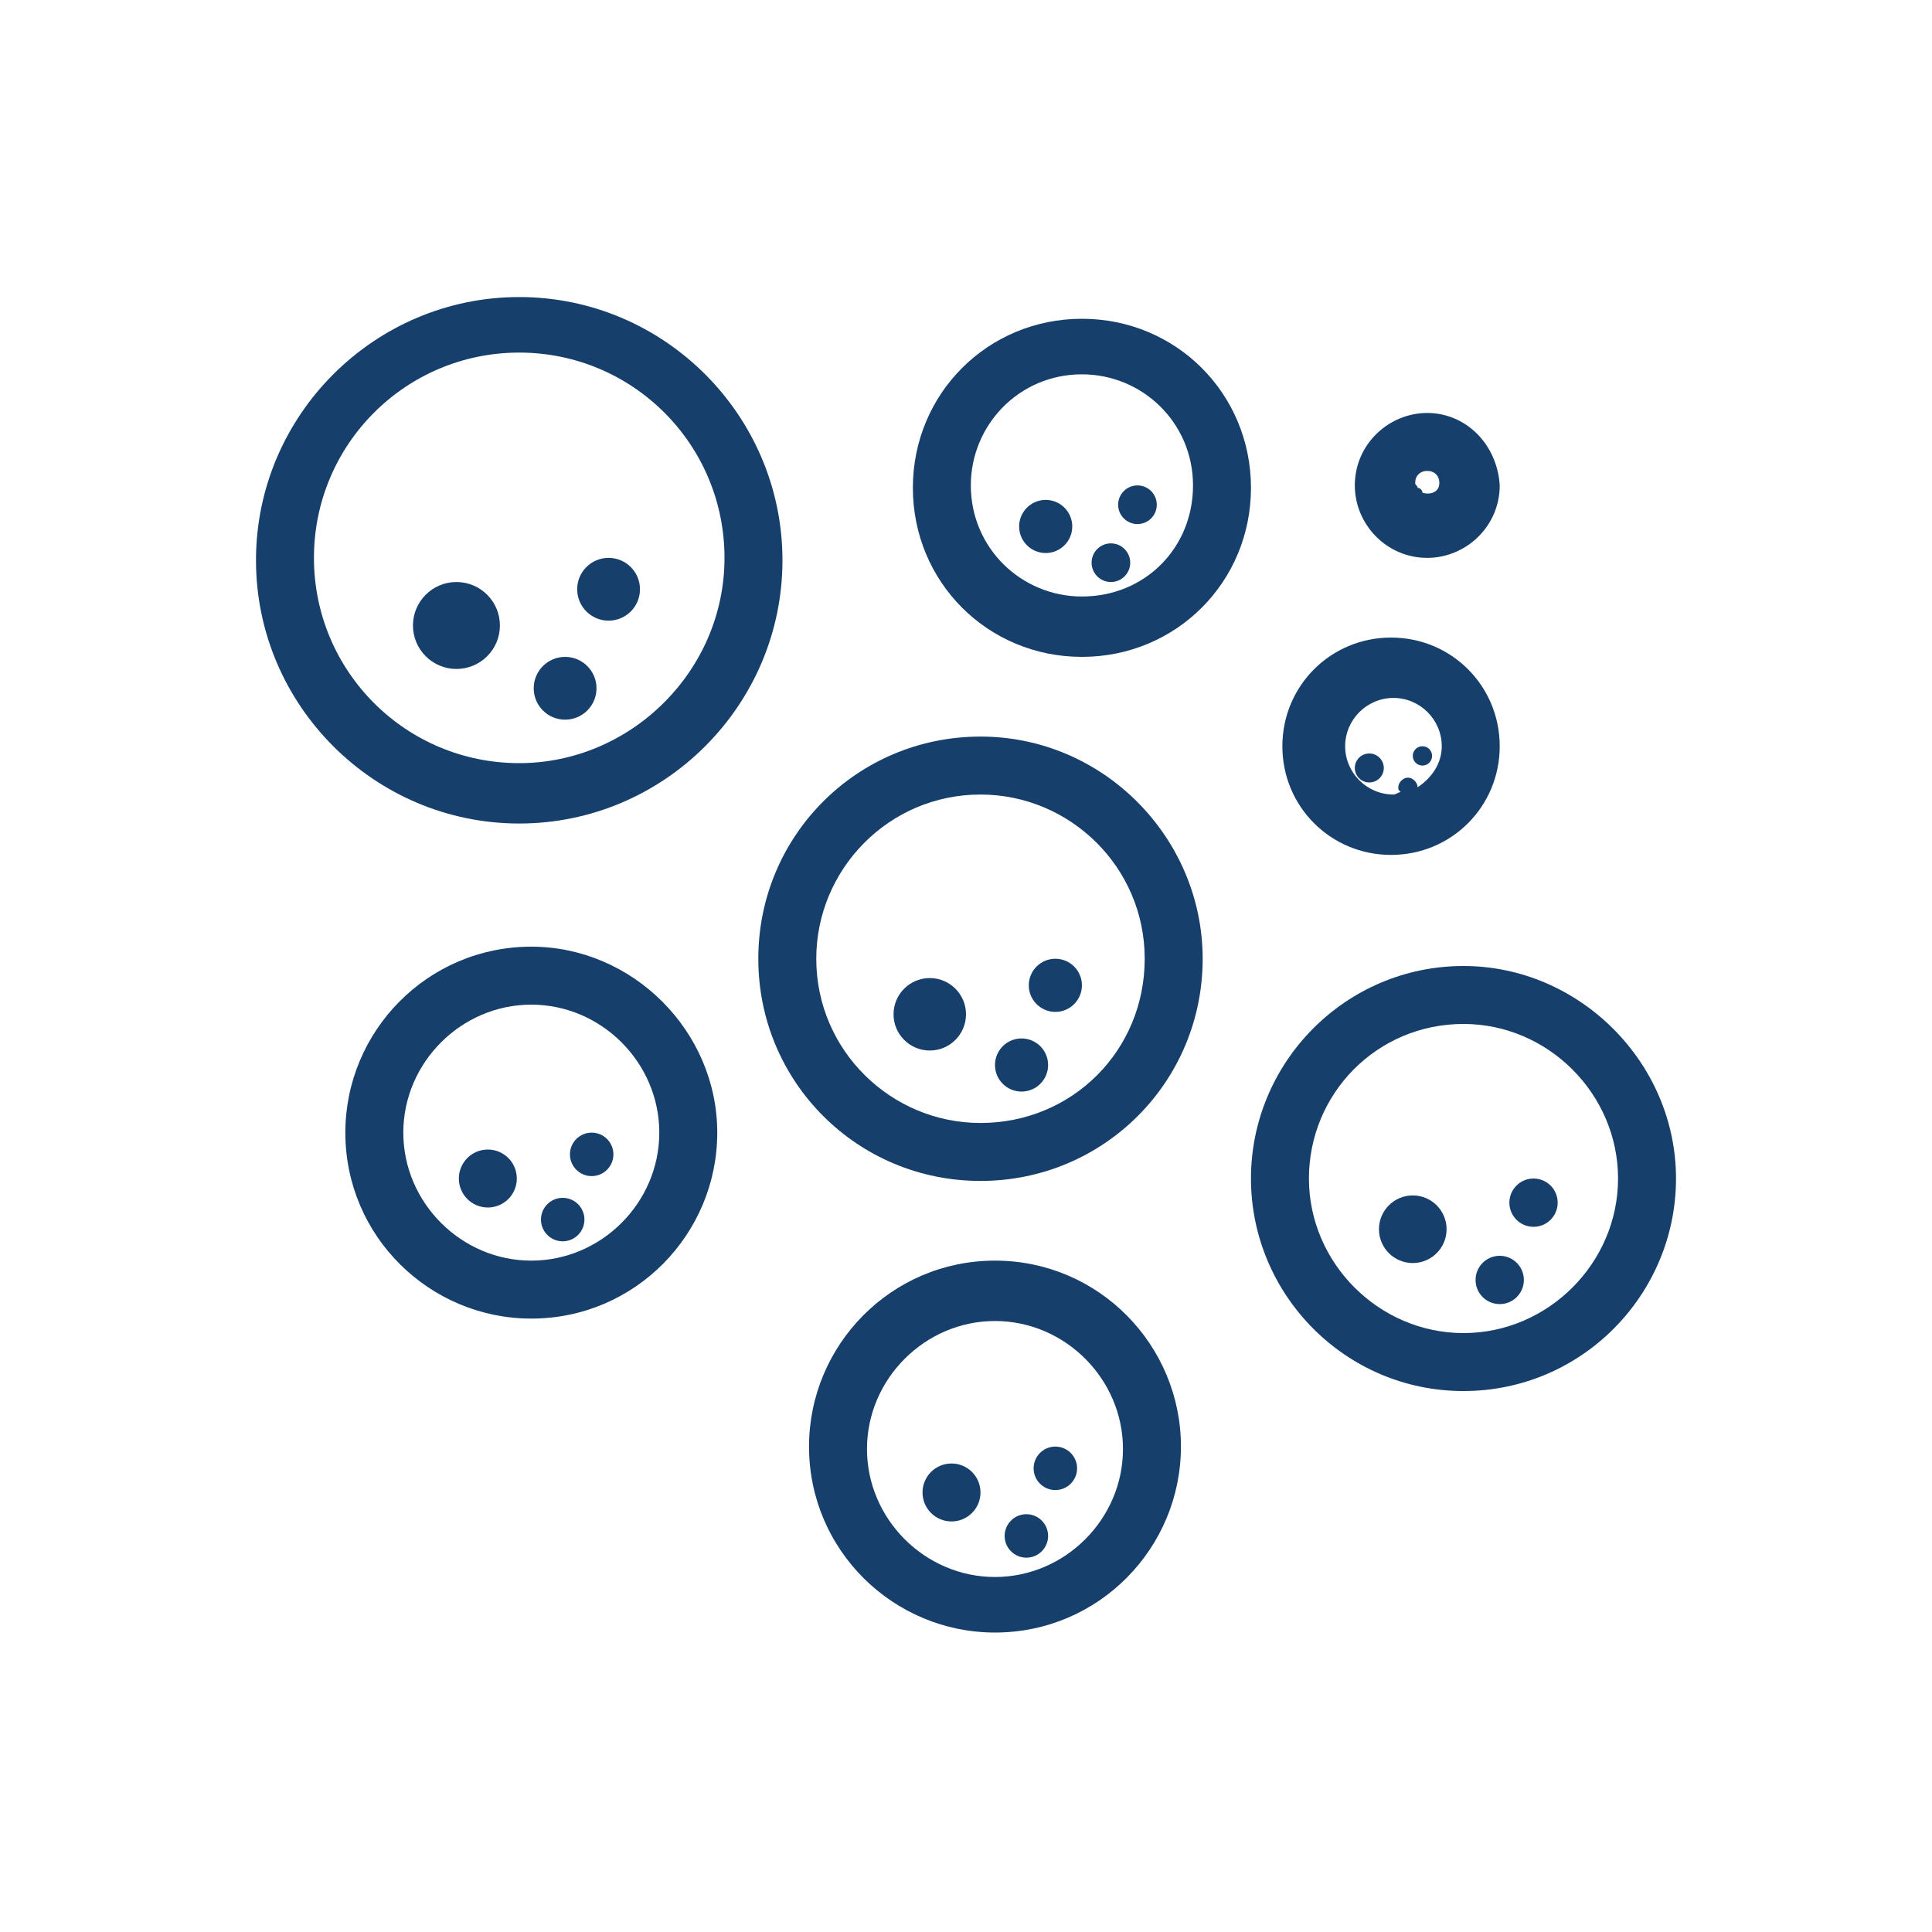 <?xml version="1.0" encoding="utf-8"?>
<!-- Generator: Adobe Illustrator 19.1.0, SVG Export Plug-In . SVG Version: 6.00 Build 0)  -->
<svg version="1.1" id="Layer_1" xmlns="http://www.w3.org/2000/svg" xmlns:xlink="http://www.w3.org/1999/xlink" x="0px" y="0px"
	 viewBox="0 0 80 80" style="enable-background:new 0 0 80 80;" xml:space="preserve">
<style type="text/css">
	.st0{fill:#173F6C;}
</style>
<g>
	<path class="st0" d="M21.5,12.3c-6,0-10.9,4.9-10.9,10.9c0,6,4.9,10.9,10.9,10.9c6,0,10.9-4.9,10.9-10.9
		C32.4,17.2,27.5,12.3,21.5,12.3z M21.5,31.6c-4.7,0-8.5-3.8-8.5-8.5s3.8-8.5,8.5-8.5c4.7,0,8.5,3.8,8.5,8.5S26.1,31.6,21.5,31.6z"
		/>
	<circle class="st0" cx="18.9" cy="25.9" r="1.8"/>
	<circle class="st0" cx="25.2" cy="24.4" r="1.3"/>
	<circle class="st0" cx="23.4" cy="28.5" r="1.3"/>
	<path class="st0" d="M22,39.2c-4.3,0-7.7,3.5-7.7,7.7c0,4.3,3.5,7.7,7.7,7.7c4.3,0,7.7-3.5,7.7-7.7C29.7,42.7,26.2,39.2,22,39.2z
		 M22,52.2c-2.9,0-5.3-2.4-5.3-5.3s2.4-5.3,5.3-5.3s5.3,2.4,5.3,5.3S24.9,52.2,22,52.2z"/>
	<circle class="st0" cx="20.2" cy="48.8" r="1.2"/>
	<circle class="st0" cx="24.5" cy="47.8" r="0.9"/>
	<circle class="st0" cx="23.3" cy="50.5" r="0.9"/>
	<path class="st0" d="M41.2,52.2c-4.3,0-7.7,3.5-7.7,7.7c0,4.3,3.5,7.7,7.7,7.7c4.3,0,7.7-3.5,7.7-7.7
		C48.9,55.7,45.5,52.2,41.2,52.2z M41.2,65.3c-2.9,0-5.3-2.4-5.3-5.3c0-2.9,2.4-5.3,5.3-5.3s5.3,2.4,5.3,5.3
		C46.5,62.9,44.1,65.3,41.2,65.3z"/>
	<circle class="st0" cx="39.4" cy="61.8" r="1.2"/>
	<circle class="st0" cx="43.7" cy="60.8" r="0.9"/>
	<circle class="st0" cx="42.5" cy="63.6" r="0.9"/>
	<path class="st0" d="M57.6,26.4c-2.5,0-4.5,2-4.5,4.5s2,4.5,4.5,4.5c2.5,0,4.5-2,4.5-4.5S60.1,26.4,57.6,26.4z M58.7,32.6
		c0-0.2-0.2-0.4-0.4-0.4c-0.2,0-0.4,0.2-0.4,0.4c0,0.1,0,0.1,0.1,0.2c-0.1,0-0.2,0.1-0.3,0.1c-1.1,0-2-0.9-2-2s0.9-2,2-2
		c1.1,0,2,0.9,2,2C59.7,31.6,59.3,32.2,58.7,32.6z"/>
	<circle class="st0" cx="56.7" cy="31.8" r="0.6"/>
	<circle class="st0" cx="58.9" cy="31.3" r="0.4"/>
	<path class="st0" d="M59.1,17.1c-1.6,0-3,1.3-3,3c0,1.6,1.3,3,3,3c1.6,0,3-1.3,3-3C62,18.4,60.7,17.1,59.1,17.1z M58.9,20.4
		c0-0.1-0.1-0.2-0.2-0.2c0-0.1-0.1-0.1-0.1-0.2c0-0.3,0.2-0.5,0.5-0.5c0.3,0,0.5,0.2,0.5,0.5C59.6,20.4,59.2,20.5,58.9,20.4z"/>
	<path class="st0" d="M44.8,13.2c-3.9,0-7,3.1-7,7c0,3.9,3.1,7,7,7c3.9,0,7-3.1,7-7C51.8,16.3,48.7,13.2,44.8,13.2z M44.8,24.7
		c-2.5,0-4.6-2-4.6-4.6c0-2.5,2-4.6,4.6-4.6c2.5,0,4.6,2,4.6,4.6C49.4,22.7,47.4,24.7,44.8,24.7z"/>
	<circle class="st0" cx="43.3" cy="21.8" r="1.1"/>
	<circle class="st0" cx="47.1" cy="20.9" r="0.8"/>
	<circle class="st0" cx="46" cy="23.3" r="0.8"/>
	<path class="st0" d="M60.6,57.6c4.9,0,8.8-4,8.8-8.8s-4-8.8-8.8-8.8c-4.9,0-8.8,4-8.8,8.8S55.7,57.6,60.6,57.6z M60.6,42.4
		c3.5,0,6.4,2.9,6.4,6.4s-2.9,6.4-6.4,6.4c-3.5,0-6.4-2.9-6.4-6.4S57,42.4,60.6,42.4z"/>
	<circle class="st0" cx="58.5" cy="50.9" r="1.4"/>
	<circle class="st0" cx="63.5" cy="49.8" r="1"/>
	<circle class="st0" cx="62.1" cy="53" r="1"/>
	<path class="st0" d="M40.6,30.5c-5.1,0-9.2,4.1-9.2,9.2c0,5.1,4.1,9.2,9.2,9.2c5.1,0,9.2-4.1,9.2-9.2
		C49.8,34.7,45.7,30.5,40.6,30.5z M40.6,46.5c-3.7,0-6.8-3-6.8-6.8c0-3.7,3-6.8,6.8-6.8c3.7,0,6.8,3,6.8,6.8
		C47.4,43.5,44.4,46.5,40.6,46.5z"/>
	<circle class="st0" cx="38.5" cy="42" r="1.5"/>
	<circle class="st0" cx="43.7" cy="40.8" r="1.1"/>
	<circle class="st0" cx="42.3" cy="44.1" r="1.1"/>
</g>
</svg>
